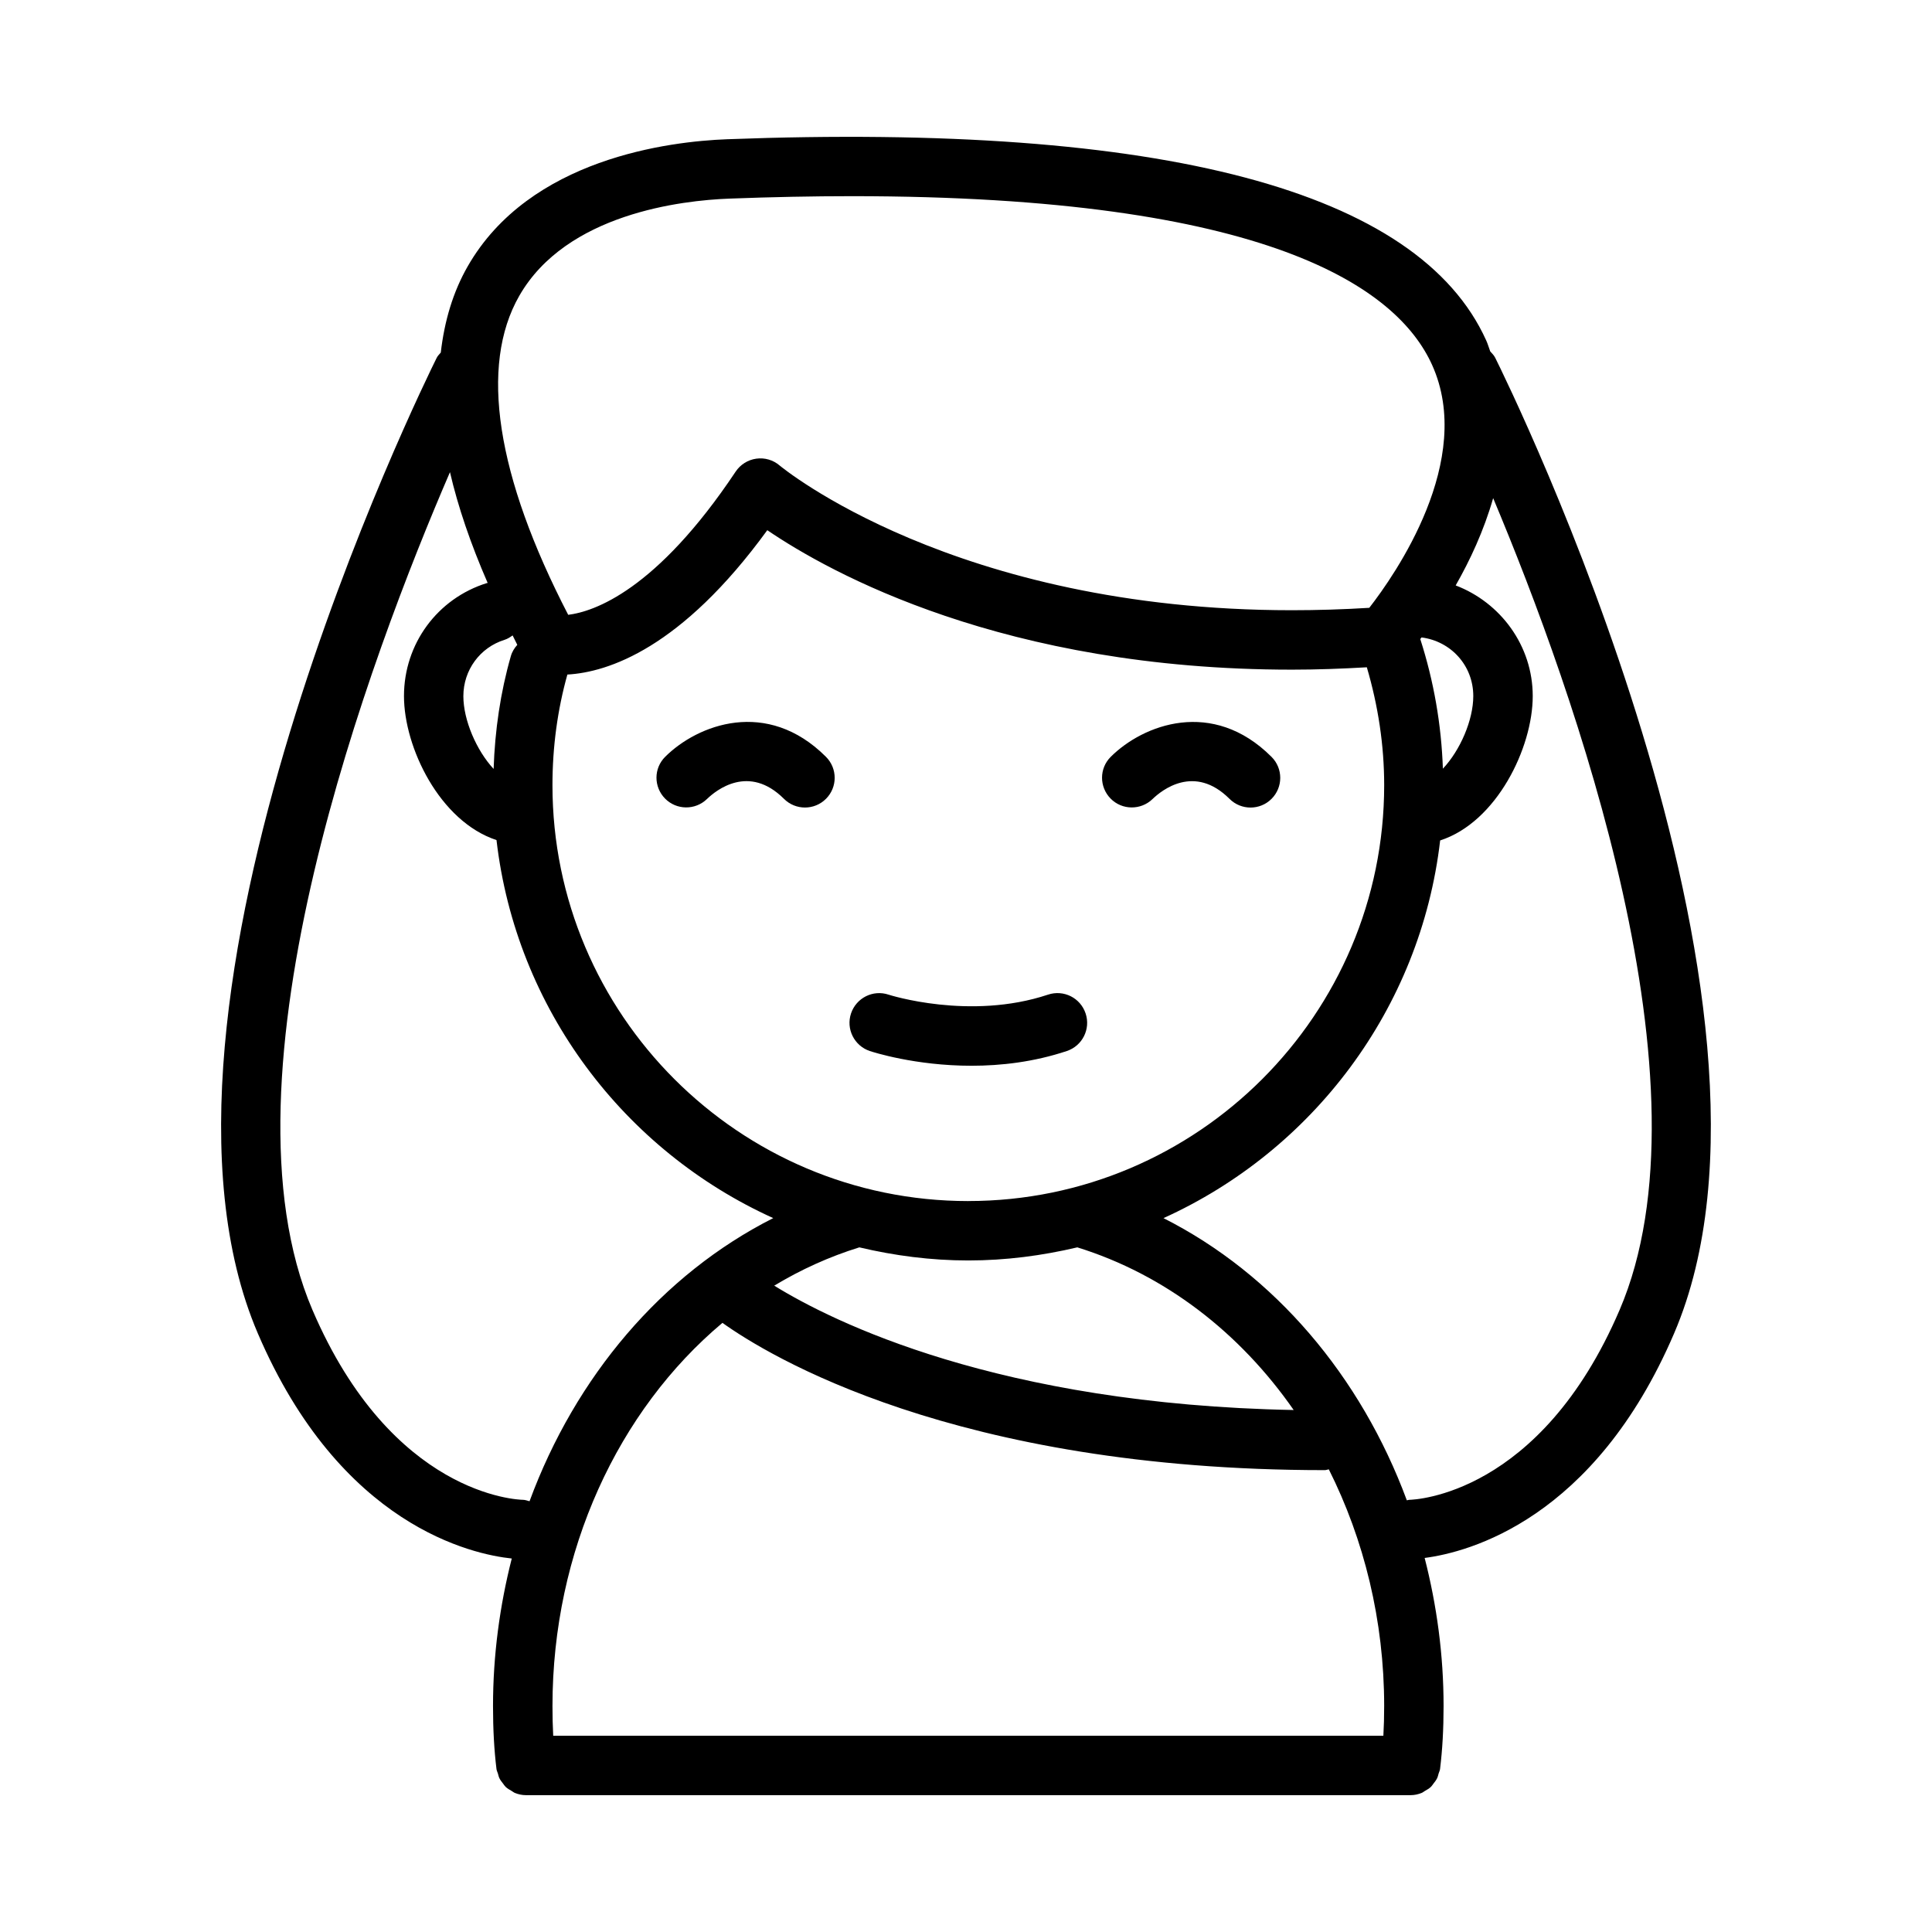 <?xml version="1.0" encoding="UTF-8"?>
<!-- Uploaded to: SVG Find, www.svgrepo.com, Generator: SVG Find Mixer Tools -->
<svg fill="#000000" width="800px" height="800px" version="1.1" viewBox="144 144 512 512" xmlns="http://www.w3.org/2000/svg">
 <path d="m540.25 238.82c-0.332-0.668-0.844-1.172-1.324-1.699-0.371-0.961-0.621-1.938-1.062-2.898-17.957-39.754-85.672-57.664-201.15-53.324-15.215 0.574-52.379 5.016-68.785 33.715-3.883 6.785-6.148 14.453-7.117 22.82-0.371 0.457-0.812 0.844-1.078 1.387-3.465 6.977-84.586 171.79-47.414 258.52 21.938 51.191 57.031 58.605 67.305 59.68-3.18 12.492-4.969 25.602-4.969 39.102 0 6.219 0.301 11.684 0.922 16.711 0.055 0.418 0.25 0.762 0.371 1.156 0.125 0.426 0.203 0.852 0.395 1.242 0.25 0.52 0.59 0.961 0.945 1.402 0.242 0.324 0.457 0.66 0.746 0.938 0.457 0.426 0.992 0.723 1.527 1.031 0.309 0.172 0.566 0.41 0.891 0.543 0.914 0.371 1.898 0.59 2.93 0.59h234.44c1.031 0 2.016-0.219 2.93-0.59 0.332-0.133 0.582-0.371 0.891-0.543 0.543-0.316 1.078-0.605 1.527-1.031 0.293-0.277 0.496-0.621 0.746-0.938 0.355-0.449 0.691-0.883 0.945-1.402 0.188-0.395 0.27-0.82 0.395-1.25 0.117-0.395 0.316-0.738 0.371-1.148 0.629-5.109 0.938-10.57 0.938-16.711 0-13.555-1.801-26.711-5.016-39.25 11.547-1.504 44.941-10.117 66.117-59.535 37.184-86.723-43.938-251.53-47.41-258.51zm-258.65-16.398c12.492-21.844 43.129-25.316 55.719-25.789 11.242-0.426 22.152-0.645 32.449-0.645 110.33 0 144.49 24.293 153.73 44.672 11.469 25.293-9.84 55.711-16.625 64.418-6.894 0.426-13.777 0.637-20.5 0.637-89.48 0-135.31-37.977-135.75-38.344-1.707-1.473-3.969-2.133-6.195-1.82-2.227 0.309-4.219 1.559-5.473 3.434-21.012 31.504-37.543 37.102-44.375 37.949-19.07-36.824-23.574-65.988-12.98-84.512zm244.78 125.29c-0.402-11.676-2.402-23.191-5.992-34.352 0.125-0.156 0.203-0.27 0.332-0.434 7.816 1.016 13.715 7.461 13.715 15.539 0 6.352-3.465 14.375-8.055 19.246zm-15.562 248.41c0 2.777-0.07 5.391-0.211 7.871h-220c-0.133-2.465-0.195-5.078-0.195-7.871 0-41.102 17.398-78.352 45.043-101.55 11.934 8.535 61.402 39.031 159.63 39.031 0.379 0 0.699-0.164 1.062-0.211 9.344 18.617 14.672 40.074 14.672 62.73zm-161.64-111.41c7.062-4.258 14.602-7.684 22.555-10.148 9.297 2.195 18.926 3.473 28.883 3.473 9.949 0 19.586-1.281 28.883-3.473 23.27 7.219 43.098 22.625 57.34 43.105-78.234-1.484-122.21-23.402-137.66-32.957zm51.438-22.414c-60.773 0-110.21-49.438-110.21-110.21 0-10.133 1.34-19.996 3.953-29.324 10.801-0.613 30.211-6.957 52.98-38.258 16.602 11.297 62.754 36.961 139.04 36.961 6.512 0 13.168-0.242 19.844-0.629 2.992 10.172 4.598 20.648 4.598 31.242-0.004 60.773-49.441 110.21-110.21 110.21zm-133.82-133.82c0-6.887 4.394-12.887 10.918-14.918 0.812-0.25 1.48-0.707 2.133-1.164 0.426 0.836 0.805 1.652 1.242 2.496-0.762 0.852-1.387 1.836-1.715 3.008-2.738 9.555-4.219 19.602-4.559 29.875-4.531-4.867-8.02-12.93-8.02-19.297zm15.812 212.99c-1.41-0.023-34.738-1.164-55.812-50.332-26.52-61.898 15.586-173.7 36.449-222.01 2.133 9.18 5.465 18.965 9.996 29.371-0.07 0.016-0.133 0-0.195 0.016-13.152 4.094-21.988 16.129-21.988 29.953 0 13.594 9.461 33.203 24.52 38.164 5.18 44.723 33.859 82.309 73.336 100.18-29.52 14.926-52.418 42.035-64.582 75.035-0.57-0.141-1.105-0.363-1.723-0.379zm290.61-50.332c-21.074 49.168-54.402 50.309-55.742 50.332-0.227 0-0.426 0.109-0.652 0.133-12.18-32.883-35.047-59.898-64.488-74.785 39.461-17.863 68.117-55.41 73.32-100.09 14.988-4.84 24.535-24.594 24.535-38.25 0-13.367-8.535-24.797-20.422-29.332 3.762-6.582 7.461-14.477 9.934-23.129 21.574 51.355 58.871 155.97 33.516 215.12zm-141.52-78.562c1.379 4.125-0.852 8.582-4.977 9.957-8.785 2.93-17.516 3.906-25.246 3.906-14.996 0-26.262-3.668-26.969-3.906-4.117-1.379-6.352-5.832-4.977-9.957 1.379-4.109 5.824-6.359 9.934-4.984 0.211 0.07 21.578 6.902 42.273 0 4.168-1.383 8.59 0.867 9.961 4.984zm-68.809-68.008c3.078 3.078 3.078 8.055 0 11.133-1.535 1.535-3.551 2.305-5.566 2.305s-4.031-0.77-5.566-2.305c-9.297-9.281-17.957-2.312-20.402 0.047-3.102 3.008-8.07 2.969-11.109-0.117-3.031-3.086-3.039-8.004 0.023-11.059 8.582-8.566 27.004-15.621 42.621-0.004zm118.08 11.141c-1.535 1.535-3.551 2.305-5.566 2.305s-4.031-0.77-5.566-2.305c-9.297-9.281-17.957-2.312-20.402 0.047-3.109 3.008-8.078 2.969-11.109-0.117-3.031-3.086-3.039-8.004 0.023-11.059 8.574-8.566 27-15.617 42.617 0 3.082 3.066 3.082 8.051 0.004 11.129z"/>
</svg>